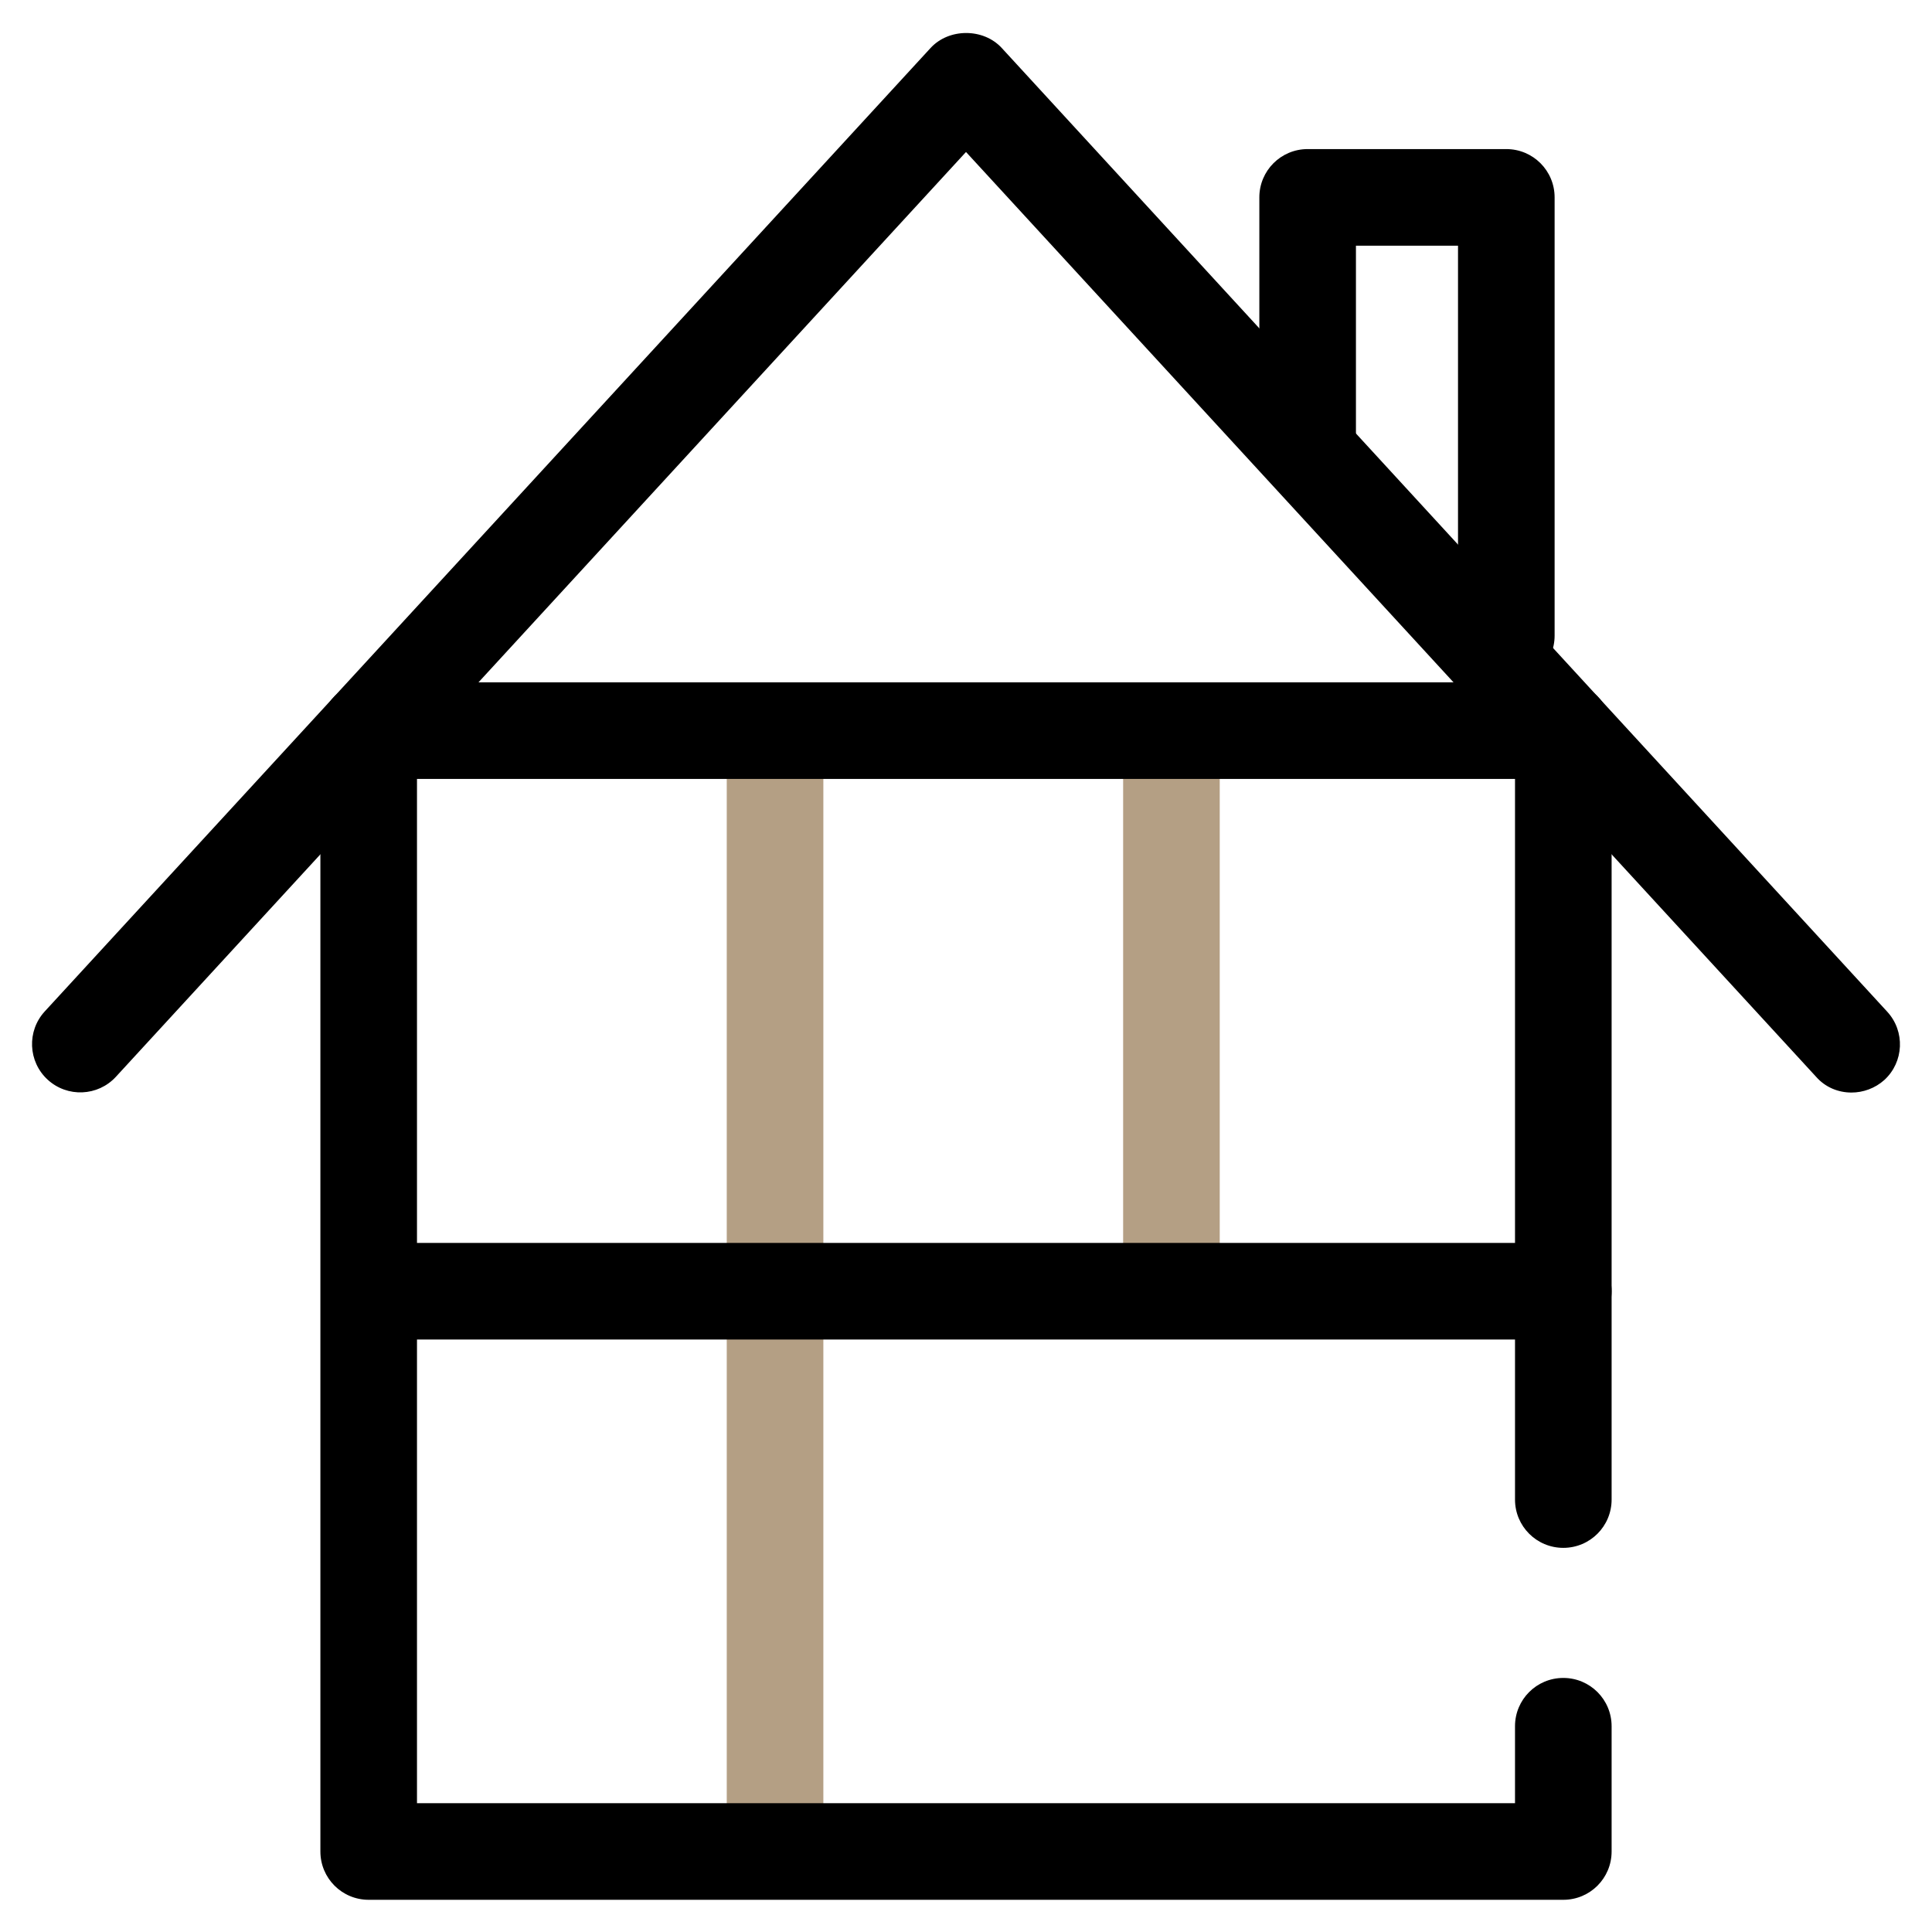 <?xml version="1.0" encoding="utf-8"?>
<!-- Generator: Adobe Illustrator 27.7.0, SVG Export Plug-In . SVG Version: 6.00 Build 0)  -->
<svg version="1.1" id="Vrstva_1" xmlns="http://www.w3.org/2000/svg" xmlns:xlink="http://www.w3.org/1999/xlink" x="0px" y="0px"
	 viewBox="0 0 60 60" style="enable-background:new 0 0 60 60;" xml:space="preserve">
<style type="text/css">
	.st0{fill:#B49F84;}
</style>
<g>
	<g>
		<path class="st0" d="M24.07,58.36c-0.83,0-1.5-0.67-1.5-1.5V23.33c0-0.83,0.67-1.5,1.5-1.5s1.5,0.67,1.5,1.5v33.53
			C25.57,57.69,24.9,58.36,24.07,58.36z"/>
	</g>
	<g>
		<path class="st0" d="M36.38,40.32c-0.83,0-1.5-0.67-1.5-1.5V24.15c0-0.83,0.67-1.5,1.5-1.5s1.5,0.67,1.5,1.5v14.67
			C37.88,39.65,37.21,40.32,36.38,40.32z"/>
	</g>
	<g>
		<g>
			<g>
				<g>
					<path d="M48.55,48.07c-0.83,0-1.5-0.67-1.5-1.5V22.69c0-0.83,0.67-1.5,1.5-1.5s1.5,0.67,1.5,1.5v23.88
						C50.05,47.4,49.38,48.07,48.55,48.07z"/>
				</g>
				<g>
					<path d="M48.55,59h-37.1c-0.83,0-1.5-0.67-1.5-1.5V22.69c0-0.83,0.67-1.5,1.5-1.5s1.5,0.67,1.5,1.5V56h34.1v-2.39
						c0-0.83,0.67-1.5,1.5-1.5s1.5,0.67,1.5,1.5v3.89C50.05,58.33,49.38,59,48.55,59z"/>
				</g>
			</g>
			<g>
				<g>
					<g>
						<path d="M57.5,33.93c-0.41,0-0.81-0.16-1.1-0.49L30,4.72L3.6,33.44c-0.56,0.61-1.51,0.65-2.12,0.09
							c-0.61-0.56-0.65-1.51-0.09-2.12L28.9,1.49c0.57-0.62,1.64-0.62,2.21,0l27.5,29.93c0.56,0.61,0.52,1.56-0.09,2.12
							C58.23,33.8,57.86,33.93,57.5,33.93z"/>
					</g>
				</g>
				<g>
					<path d="M46.78,21.24c-0.83,0-1.5-0.67-1.5-1.5V7.63h-3.17v6.01c0,0.83-0.67,1.5-1.5,1.5s-1.5-0.67-1.5-1.5V6.13
						c0-0.83,0.67-1.5,1.5-1.5h6.17c0.83,0,1.5,0.67,1.5,1.5v13.61C48.28,20.57,47.61,21.24,46.78,21.24z"/>
				</g>
			</g>
		</g>
	</g>
	<g>
		<path d="M48.55,24.19h-37.1c-0.83,0-1.5-0.67-1.5-1.5s0.67-1.5,1.5-1.5h37.1c0.83,0,1.5,0.67,1.5,1.5S49.38,24.19,48.55,24.19z"/>
	</g>
	<g>
		<path d="M48.55,41.6H11.66c-0.83,0-1.5-0.67-1.5-1.5s0.67-1.5,1.5-1.5h36.89c0.83,0,1.5,0.67,1.5,1.5S49.38,41.6,48.55,41.6z"/>
	</g>
</g>
</svg>
